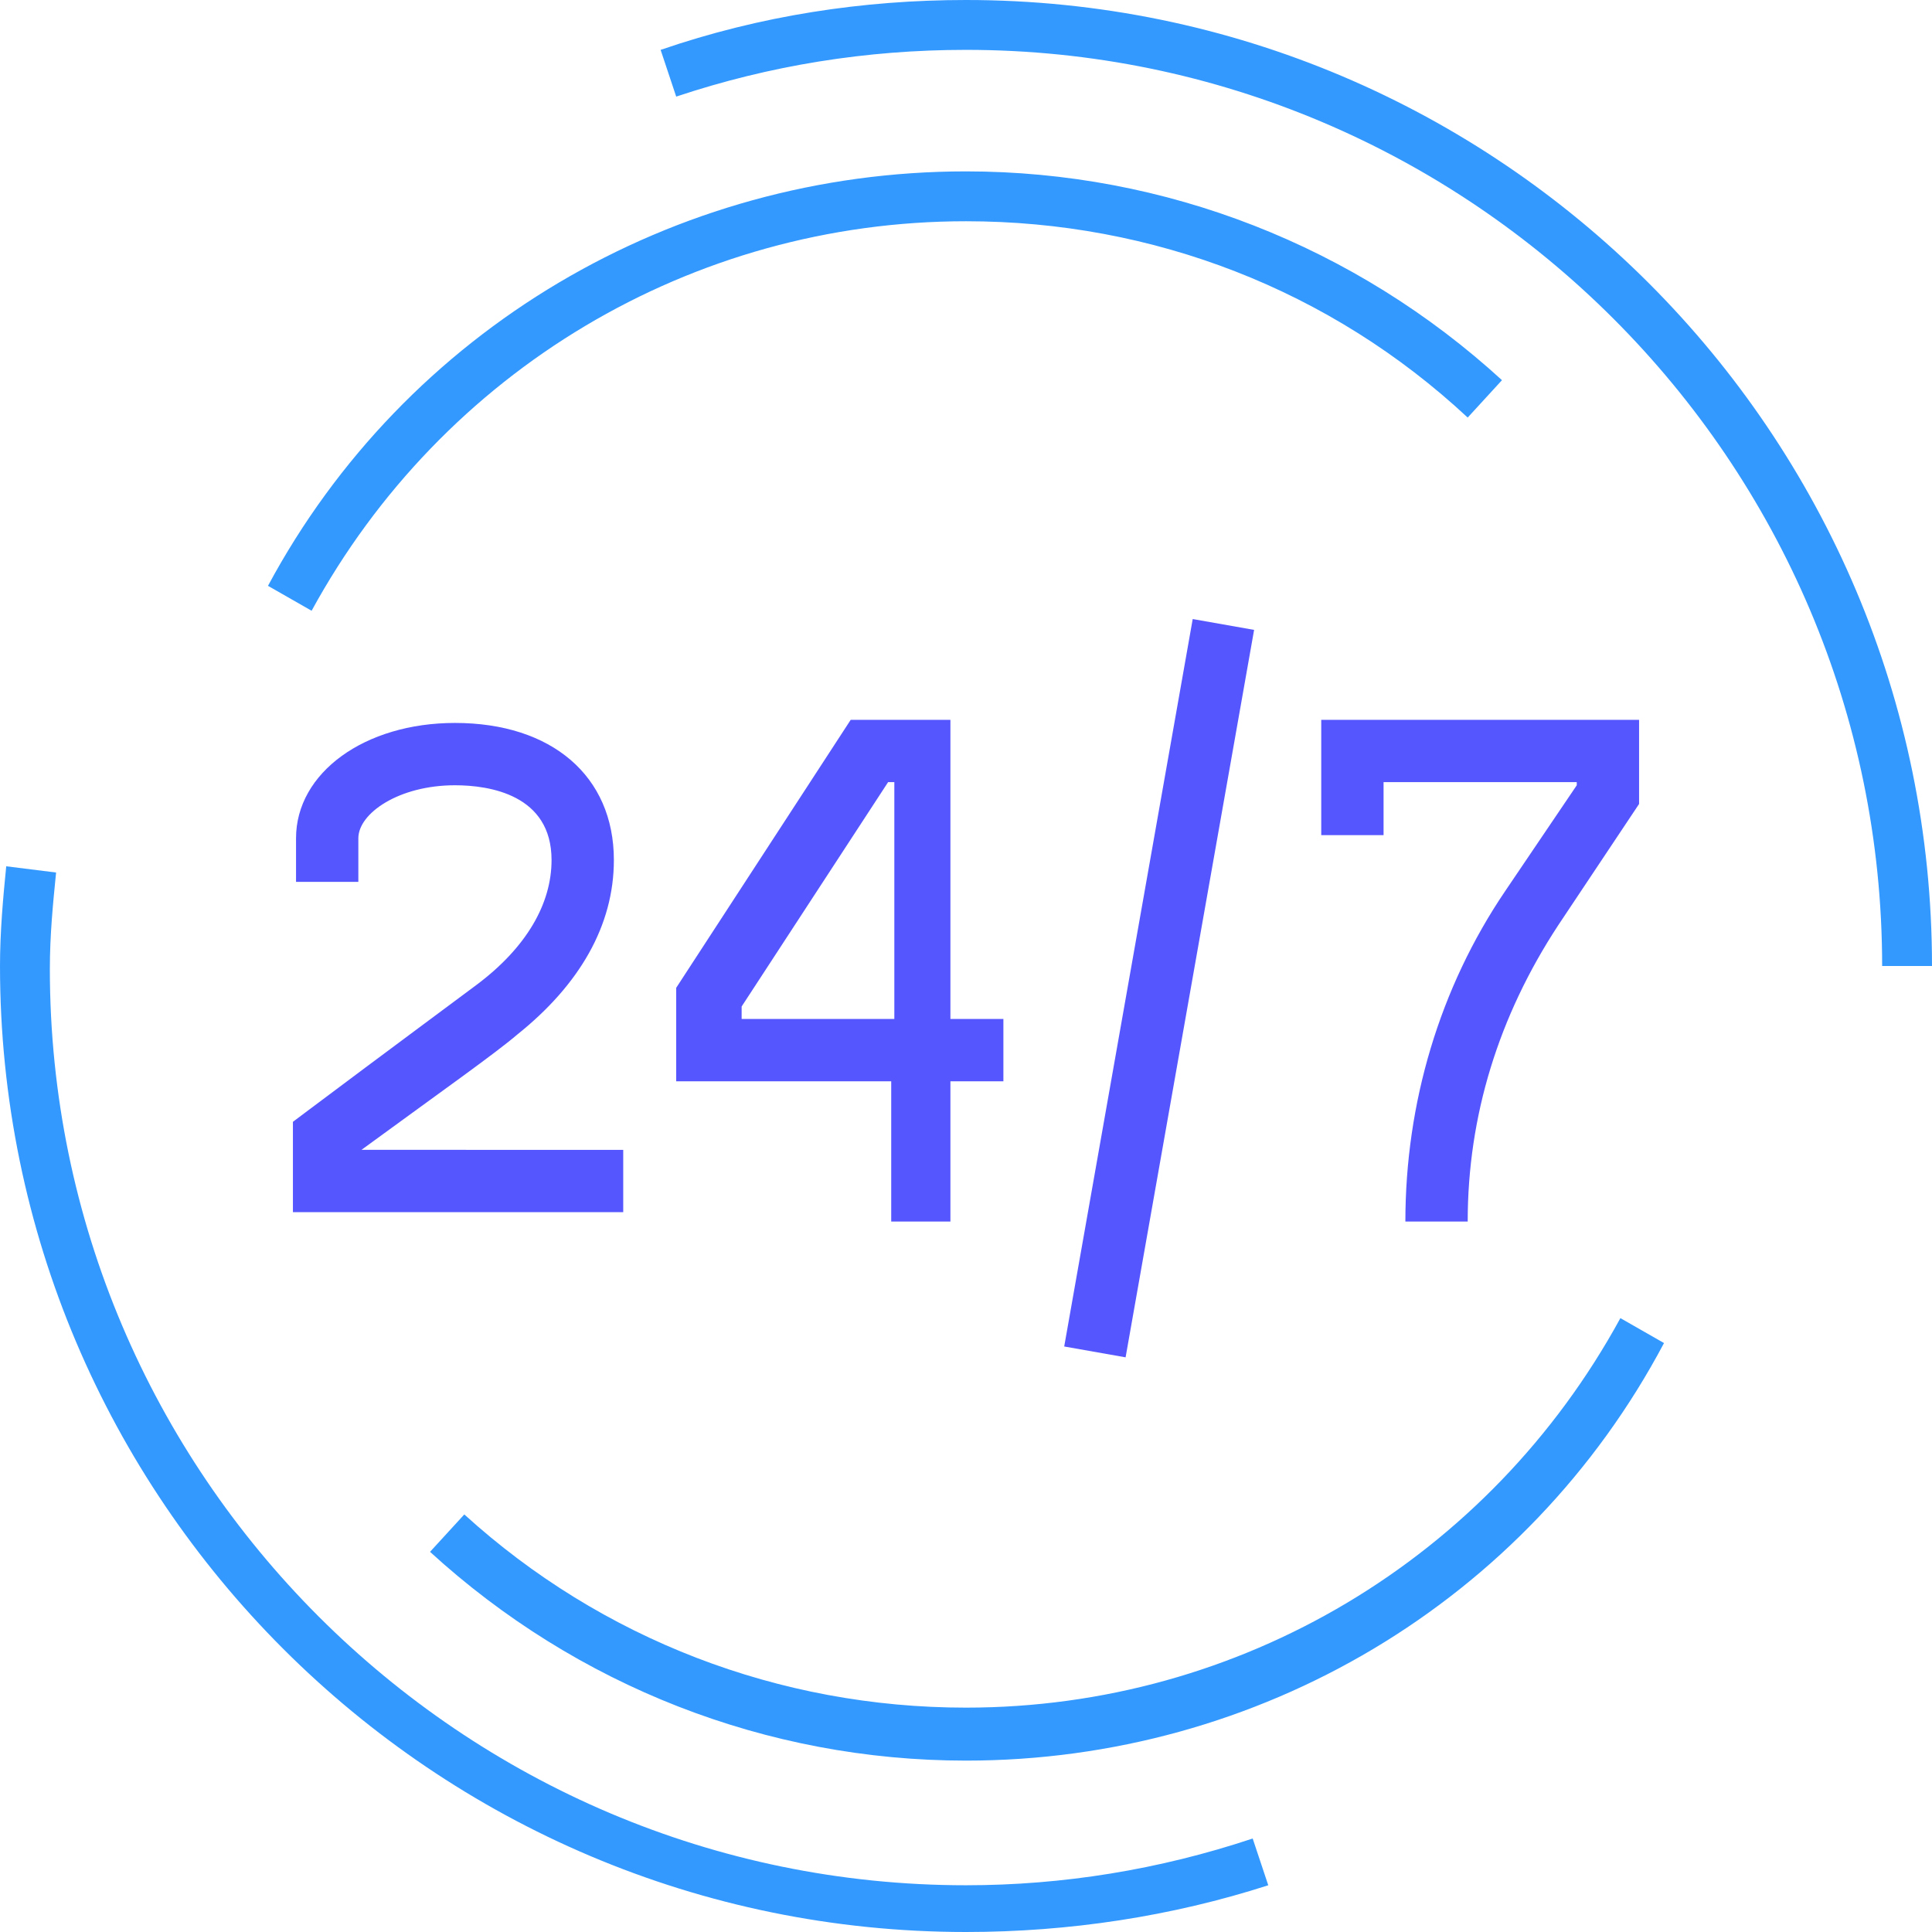 <?xml version="1.0" encoding="utf-8"?>
<!-- Generator: Adobe Illustrator 25.0.0, SVG Export Plug-In . SVG Version: 6.00 Build 0)  -->
<svg version="1.1" id="Layer_1" xmlns="http://www.w3.org/2000/svg" xmlns:xlink="http://www.w3.org/1999/xlink" x="0px" y="0px"
	 viewBox="0 0 62 62" style="enable-background:new 0 0 62 62;" xml:space="preserve">
<style type="text/css">
	.st0{fill:#5656FF;}
	.st1{fill:#3399FF;}
</style>
<g>
	<path class="st0" d="M30.6,39.2h-2v-4.5h-6.9v-3l5.6-8.6h3.2v9.6h1.7v2h-1.7V39.2z M23.8,32.7h4.9v-7.6h-0.2l-4.7,7.2V32.7z"/>
	<path class="st0" d="M47.1,39.2h-2c0-3.8,1.1-7.5,3.2-10.6l2.3-3.4v-0.1h-6.2v1.7h-2v-3.7h10.2v2.7L50,29.7
		C48.1,32.6,47.1,35.8,47.1,39.2z"/>
	<path class="st0" d="M20,38.9H9.4v-2.9l0.4-0.3c2.8-2.1,4.7-3.5,5.5-4.1c1.6-1.2,2.4-2.6,2.4-4c0-2.1-2-2.4-3.1-2.4
		c-1.8,0-3.1,0.9-3.1,1.7v1.4h-2v-1.4c0-2.1,2.2-3.7,5.1-3.7c3.1,0,5.1,1.7,5.1,4.4c0,2.1-1.1,4-3.1,5.6c-0.7,0.6-2.4,1.8-5,3.7H20
		V38.9z"/>
	<rect x="25.3" y="30.7" transform="matrix(0.174 -0.985 0.985 0.174 -0.49 62.789)" class="st0" width="23.7" height="2"/>
	<path class="st1" d="M31,62C13.9,62,0,48.1,0,31c0-1.1,0.1-2.2,0.2-3.2l1.6,0.2c-0.1,1-0.2,2-0.2,3.1c0,16.2,13.2,29.4,29.4,29.4
		c3.1,0,6.2-0.5,9.2-1.5l0.5,1.5C37.6,61.5,34.3,62,31,62z"/>
	<path class="st1" d="M62,31h-1.6C60.4,14.8,47.2,1.6,31,1.6c-3.2,0-6.3,0.5-9.3,1.5l-0.5-1.5C24.4,0.5,27.7,0,31,0
		C48.1,0,62,13.9,62,31z"/>
	<path class="st1" d="M10,19.6l-1.4-0.8C13,10.6,21.6,5.5,31,5.5c6.4,0,12.5,2.4,17.2,6.7l-1.1,1.2C42.7,9.3,37,7.1,31,7.1
		C22.2,7.1,14.2,11.9,10,19.6z"/>
	<path class="st1" d="M31,56.5c-6.4,0-12.5-2.4-17.2-6.7l1.1-1.2c4.4,4,10.1,6.2,16.1,6.2c8.8,0,16.8-4.8,21-12.5l1.4,0.8
		C49,51.4,40.4,56.5,31,56.5z"/>
</g>
</svg>
